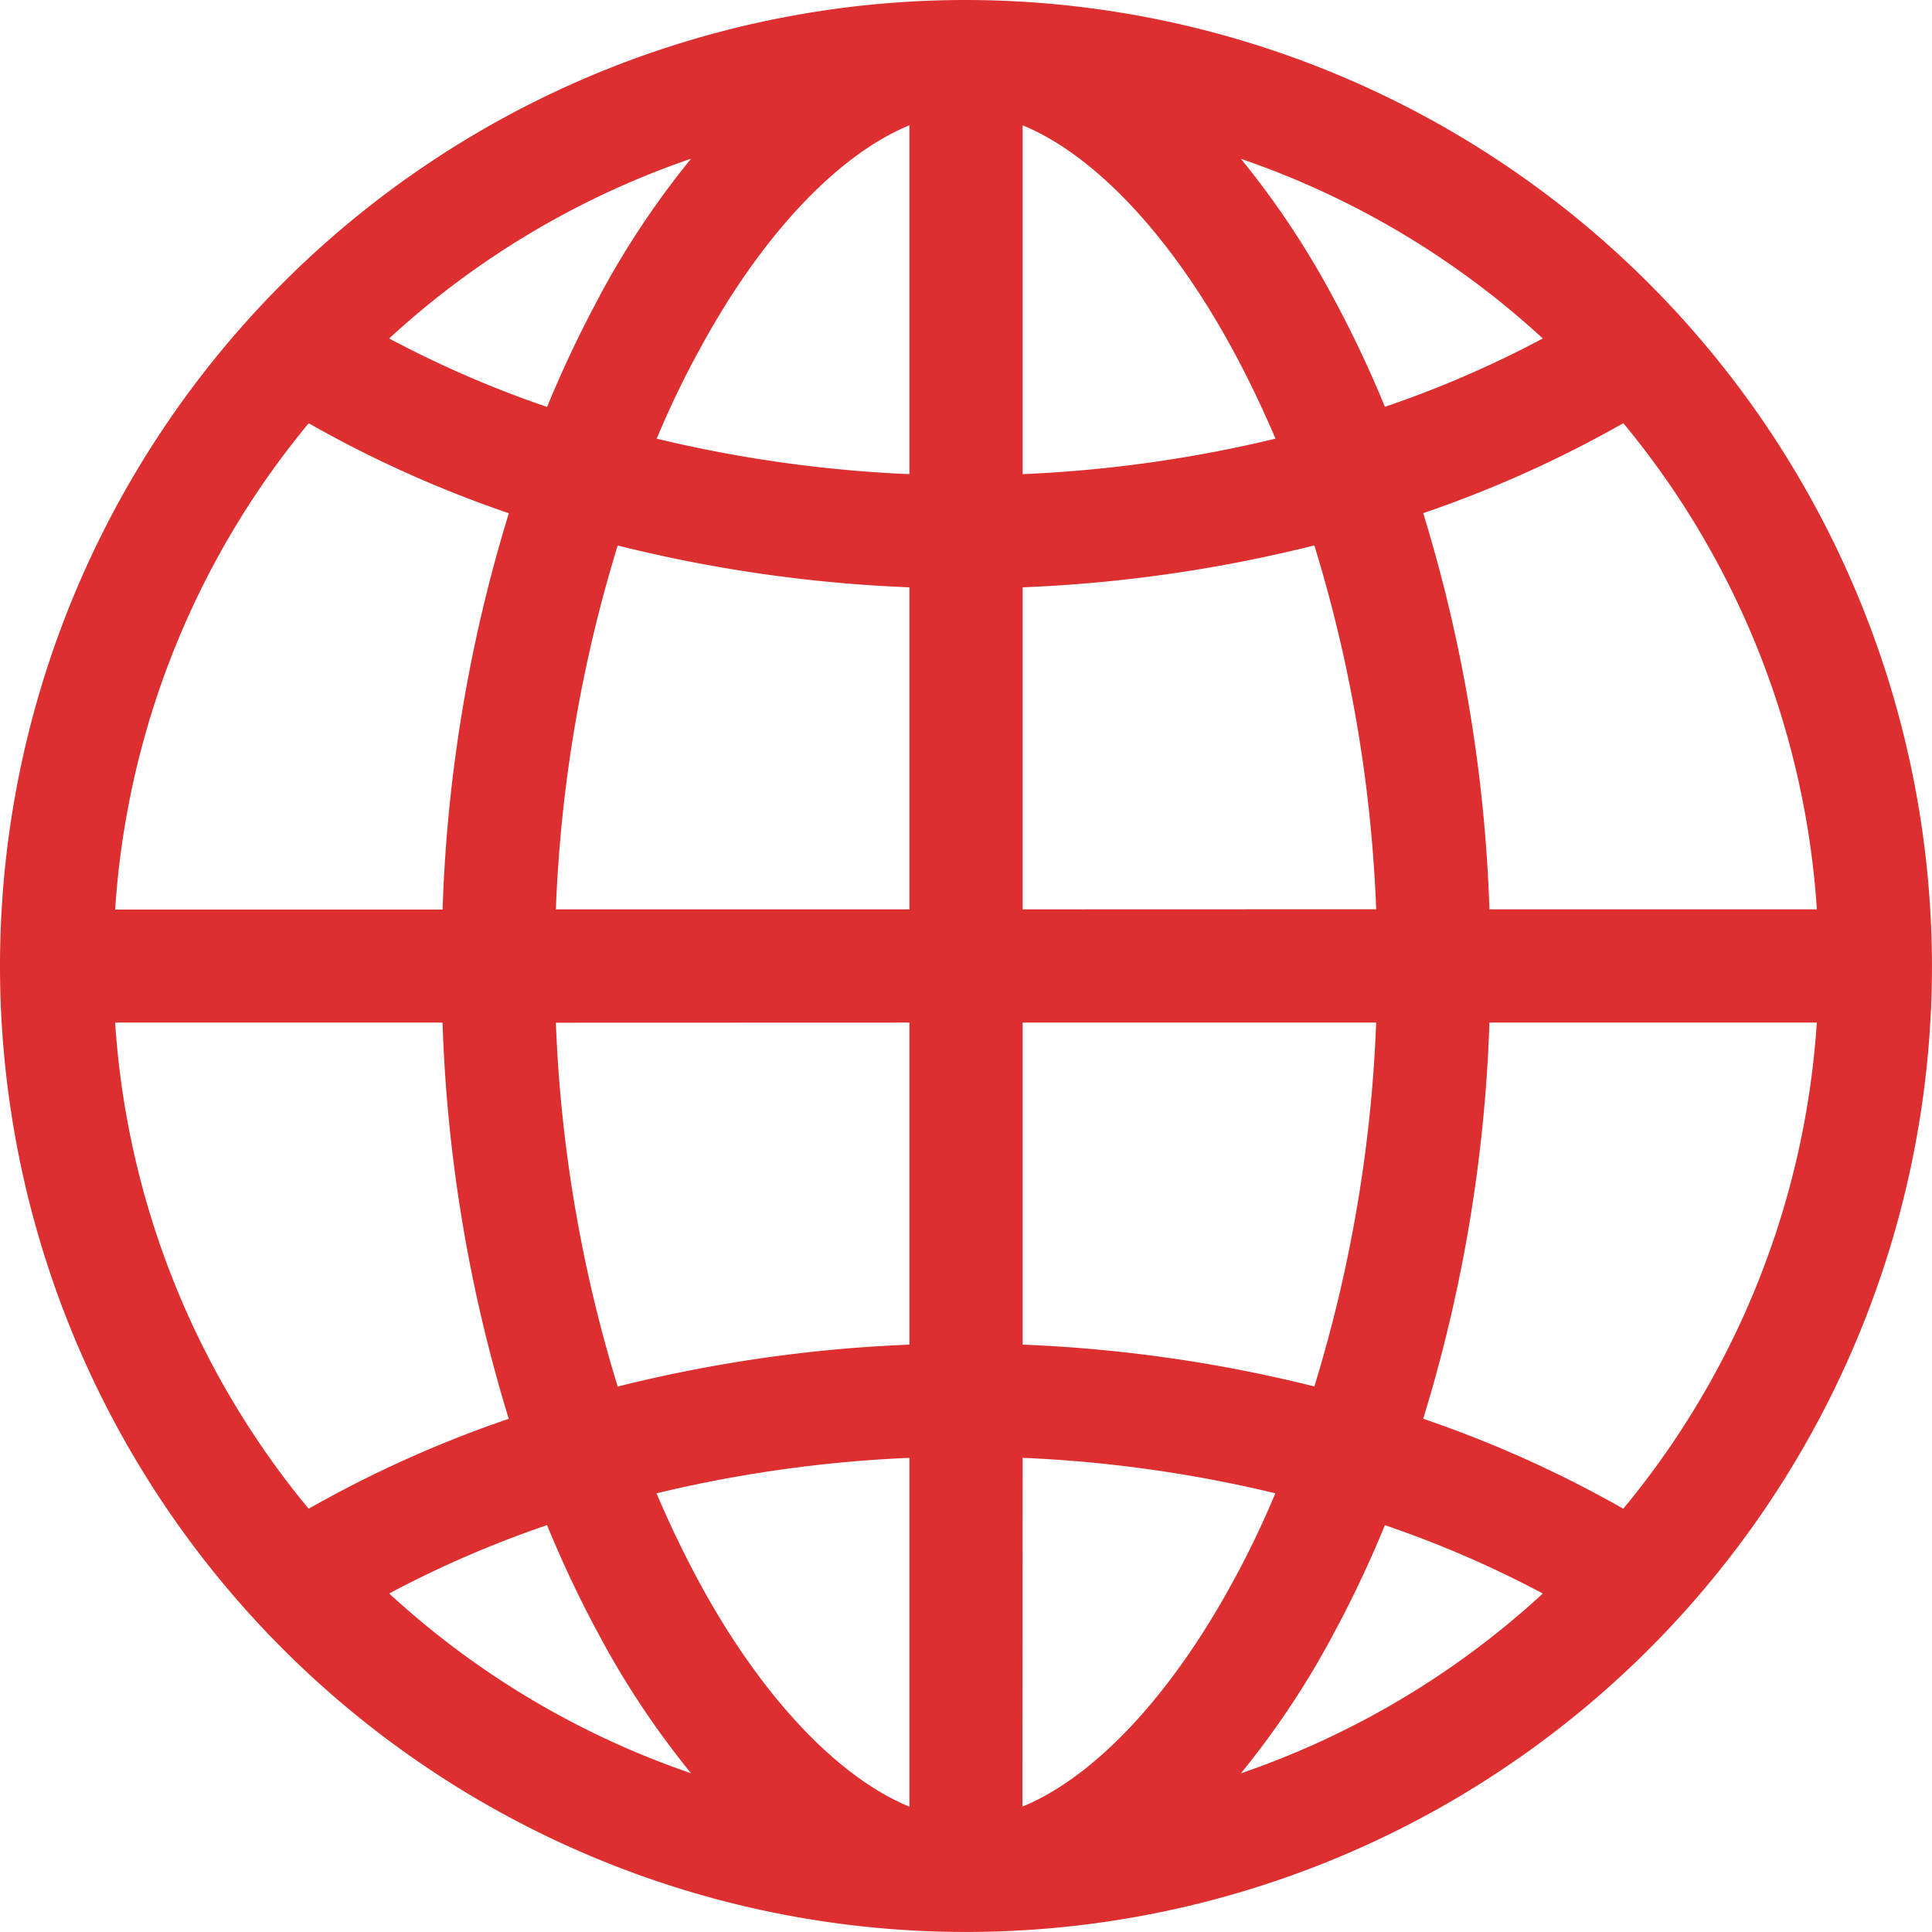 <svg xmlns="http://www.w3.org/2000/svg" width="50.001" height="50.001" viewBox="0 0 50.001 50.001">
  <g id="_x31_3_computer_network" transform="translate(43.502 1)">
    <g id="XMLID_235_" transform="translate(-43.502 -1)">
      <g id="XMLID_164_" transform="translate(0 0)">
        <path id="global" d="M25,0A25,25,0,1,0,50,25,25.029,25.029,0,0,0,25,0ZM23.536,12.271a34.18,34.18,0,0,1-6.541-.918c.336-.8.7-1.563,1.1-2.288C19.7,6.088,21.688,4,23.536,3.243Zm0,2.932v8.332h-9.15a36.816,36.816,0,0,1,1.6-9.417A37.093,37.093,0,0,0,23.536,15.2Zm0,11.262V34.8a37.093,37.093,0,0,0-7.55,1.085,36.816,36.816,0,0,1-1.6-9.417Zm0,11.264v9.028C21.688,46,19.7,43.913,18.09,40.936c-.394-.726-.759-1.491-1.1-2.288a34.175,34.175,0,0,1,6.541-.918Zm2.93,0a34.18,34.18,0,0,1,6.541.918c-.336.8-.7,1.563-1.1,2.288-1.615,2.976-3.6,5.065-5.446,5.821Zm0-2.932V26.465h9.15a36.816,36.816,0,0,1-1.6,9.417A37.093,37.093,0,0,0,26.465,34.8Zm0-11.262V15.2a37.093,37.093,0,0,0,7.55-1.085,36.816,36.816,0,0,1,1.6,9.417Zm0-11.264V3.243C28.313,4,30.3,6.088,31.911,9.065c.394.726.759,1.491,1.1,2.288a34.18,34.18,0,0,1-6.541.918Zm8.021-4.6a22.241,22.241,0,0,0-2.371-3.56A22.1,22.1,0,0,1,39.929,8.76a27.681,27.681,0,0,1-4.087,1.769A29.682,29.682,0,0,0,34.486,7.667Zm-18.972,0a29.681,29.681,0,0,0-1.356,2.861A27.722,27.722,0,0,1,10.072,8.76a22.1,22.1,0,0,1,7.813-4.653,22.249,22.249,0,0,0-2.371,3.56Zm-2.347,5.615a39.231,39.231,0,0,0-1.714,10.254H2.98A21.968,21.968,0,0,1,7.989,10.954a30.133,30.133,0,0,0,5.179,2.328ZM11.453,26.465a39.228,39.228,0,0,0,1.714,10.254,30.133,30.133,0,0,0-5.179,2.328A21.968,21.968,0,0,1,2.98,26.465Zm2.705,13.007a29.682,29.682,0,0,0,1.356,2.861,22.266,22.266,0,0,0,2.371,3.56,22.092,22.092,0,0,1-7.813-4.653,27.682,27.682,0,0,1,4.086-1.769Zm20.328,2.861a29.68,29.68,0,0,0,1.356-2.861,27.722,27.722,0,0,1,4.087,1.769,22.1,22.1,0,0,1-7.813,4.653A22.249,22.249,0,0,0,34.486,42.334Zm2.347-5.615a39.231,39.231,0,0,0,1.714-10.254h8.473a21.968,21.968,0,0,1-5.009,12.582,30.133,30.133,0,0,0-5.179-2.328Zm1.714-13.184a39.228,39.228,0,0,0-1.714-10.254,30.133,30.133,0,0,0,5.179-2.328,21.968,21.968,0,0,1,5.009,12.582Zm0,0" transform="translate(0)" fill="#dd2f2f"/>
      </g>
    </g>
  </g>
</svg>
